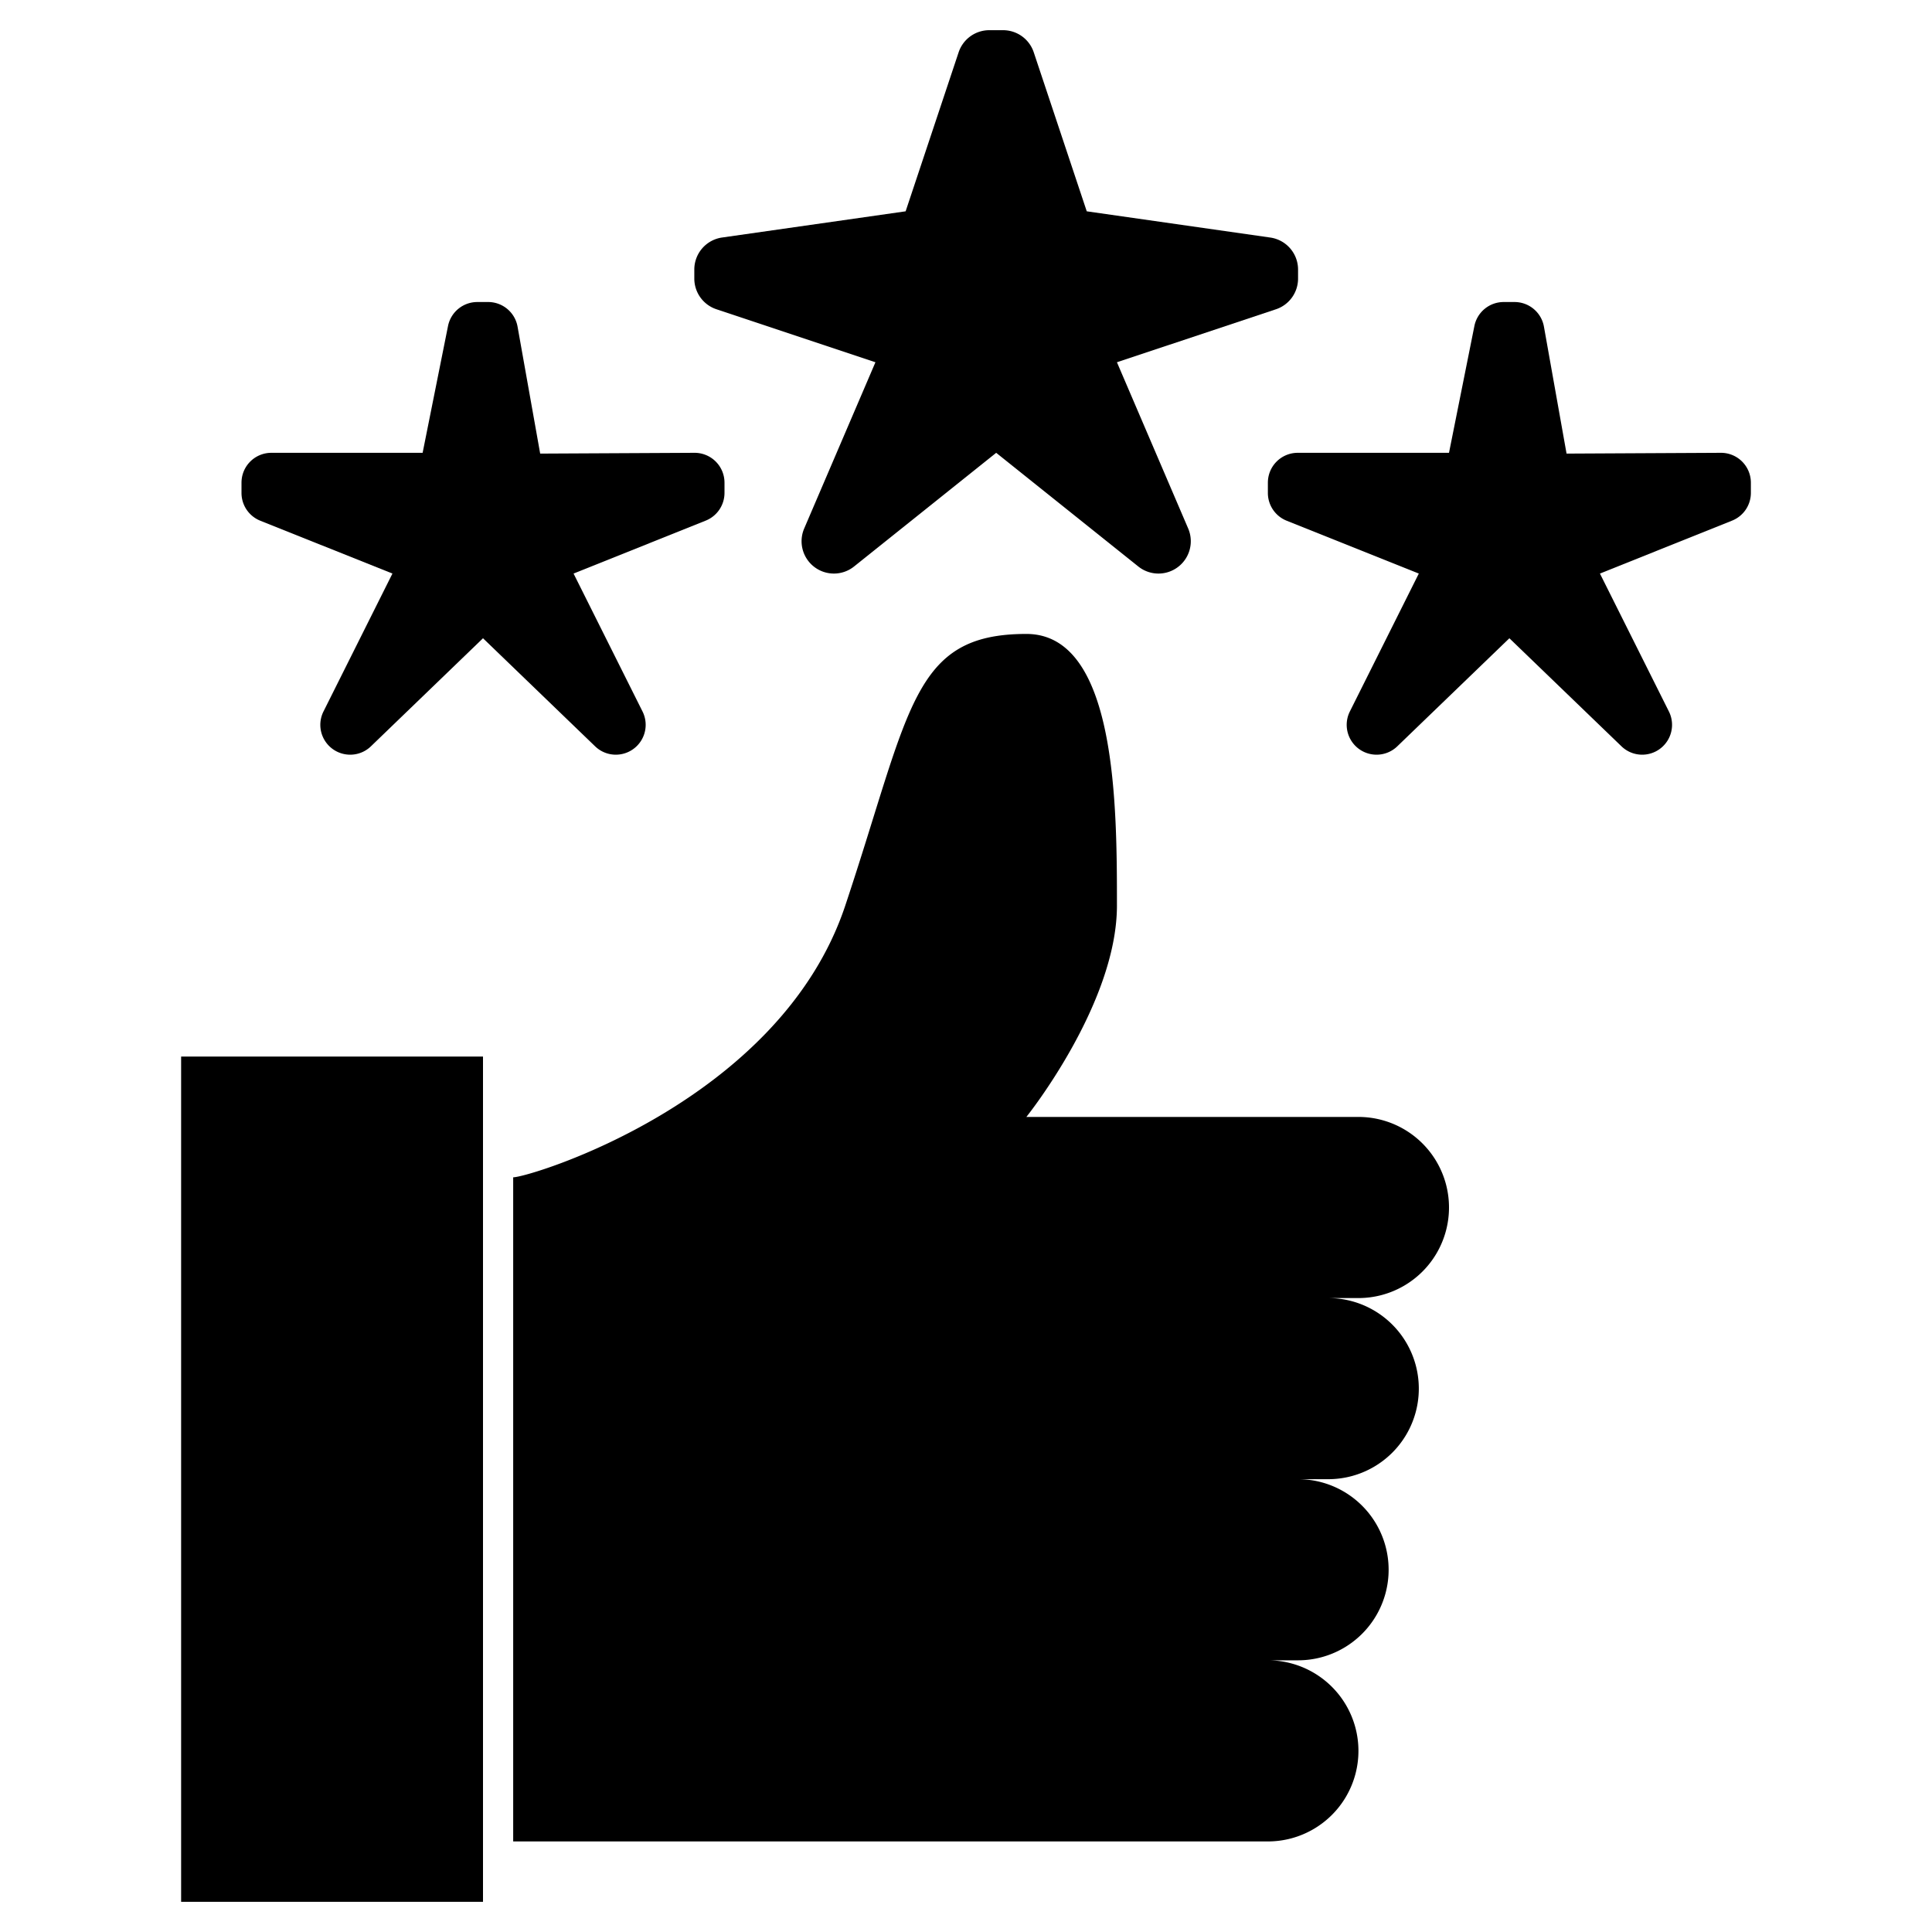 <?xml version="1.0" encoding="UTF-8"?>
<svg xmlns="http://www.w3.org/2000/svg" id="Layer_1" data-name="Layer 1" viewBox="0 0 64 64" width="512" height="512"><path d="M45,43H44a3,3,0,0,1,0,6H43a3,3,0,0,1,0,6H42a3,3,0,0,1,0,6H17V39c.54,0,8.83-2.49,11-9s2.2-9,6-9c3,0,3,5.74,3,9s-3,7-3,7H45a3,3,0,0,1,0,6Z"/><rect x="6" y="35" width="10" height="28"/><path d="M10.716,23.568,13,19,8.622,17.249A.989.989,0,0,1,8,16.33v-.341A.989.989,0,0,1,8.989,15H14l.841-4.2a.989.989,0,0,1,.97-.795h.36a.989.989,0,0,1,.974.816l.749,4.205L23.007,15a.99.99,0,0,1,.993.99v.337a.989.989,0,0,1-.622.919L19,19l2.284,4.568A.989.989,0,0,1,20.4,25h0a.986.986,0,0,1-.686-.277L16,21.143l-3.713,3.58A.986.986,0,0,1,11.6,25h0A.989.989,0,0,1,10.716,23.568Z"/><path d="M44.716,23.568,47,19l-4.378-1.751A.989.989,0,0,1,42,16.33v-.341A.989.989,0,0,1,42.989,15H48l.841-4.2a.989.989,0,0,1,.97-.795h.36a.989.989,0,0,1,.974.816l.749,4.205L57.007,15a.99.99,0,0,1,.993.99v.337a.989.989,0,0,1-.622.919L53,19l2.284,4.568A.989.989,0,0,1,54.4,25h0a.986.986,0,0,1-.686-.277L50,21.143l-3.713,3.58A.986.986,0,0,1,45.6,25h0A.989.989,0,0,1,44.716,23.568Z"/><path d="M26.64,17.507,29,12l-5.268-1.756A1.071,1.071,0,0,1,23,9.228v-.3a1.071,1.071,0,0,1,.92-1.06L30,7l1.756-5.268A1.071,1.071,0,0,1,32.772,1h.456a1.071,1.071,0,0,1,1.016.732L36,7l6.08.869A1.071,1.071,0,0,1,43,8.929v.3a1.071,1.071,0,0,1-.732,1.016L37,12l2.36,5.507A1.071,1.071,0,0,1,38.376,19h0a1.069,1.069,0,0,1-.669-.235L33,15l-4.707,3.765a1.069,1.069,0,0,1-.669.235h0A1.071,1.071,0,0,1,26.64,17.507Z"/></svg>
